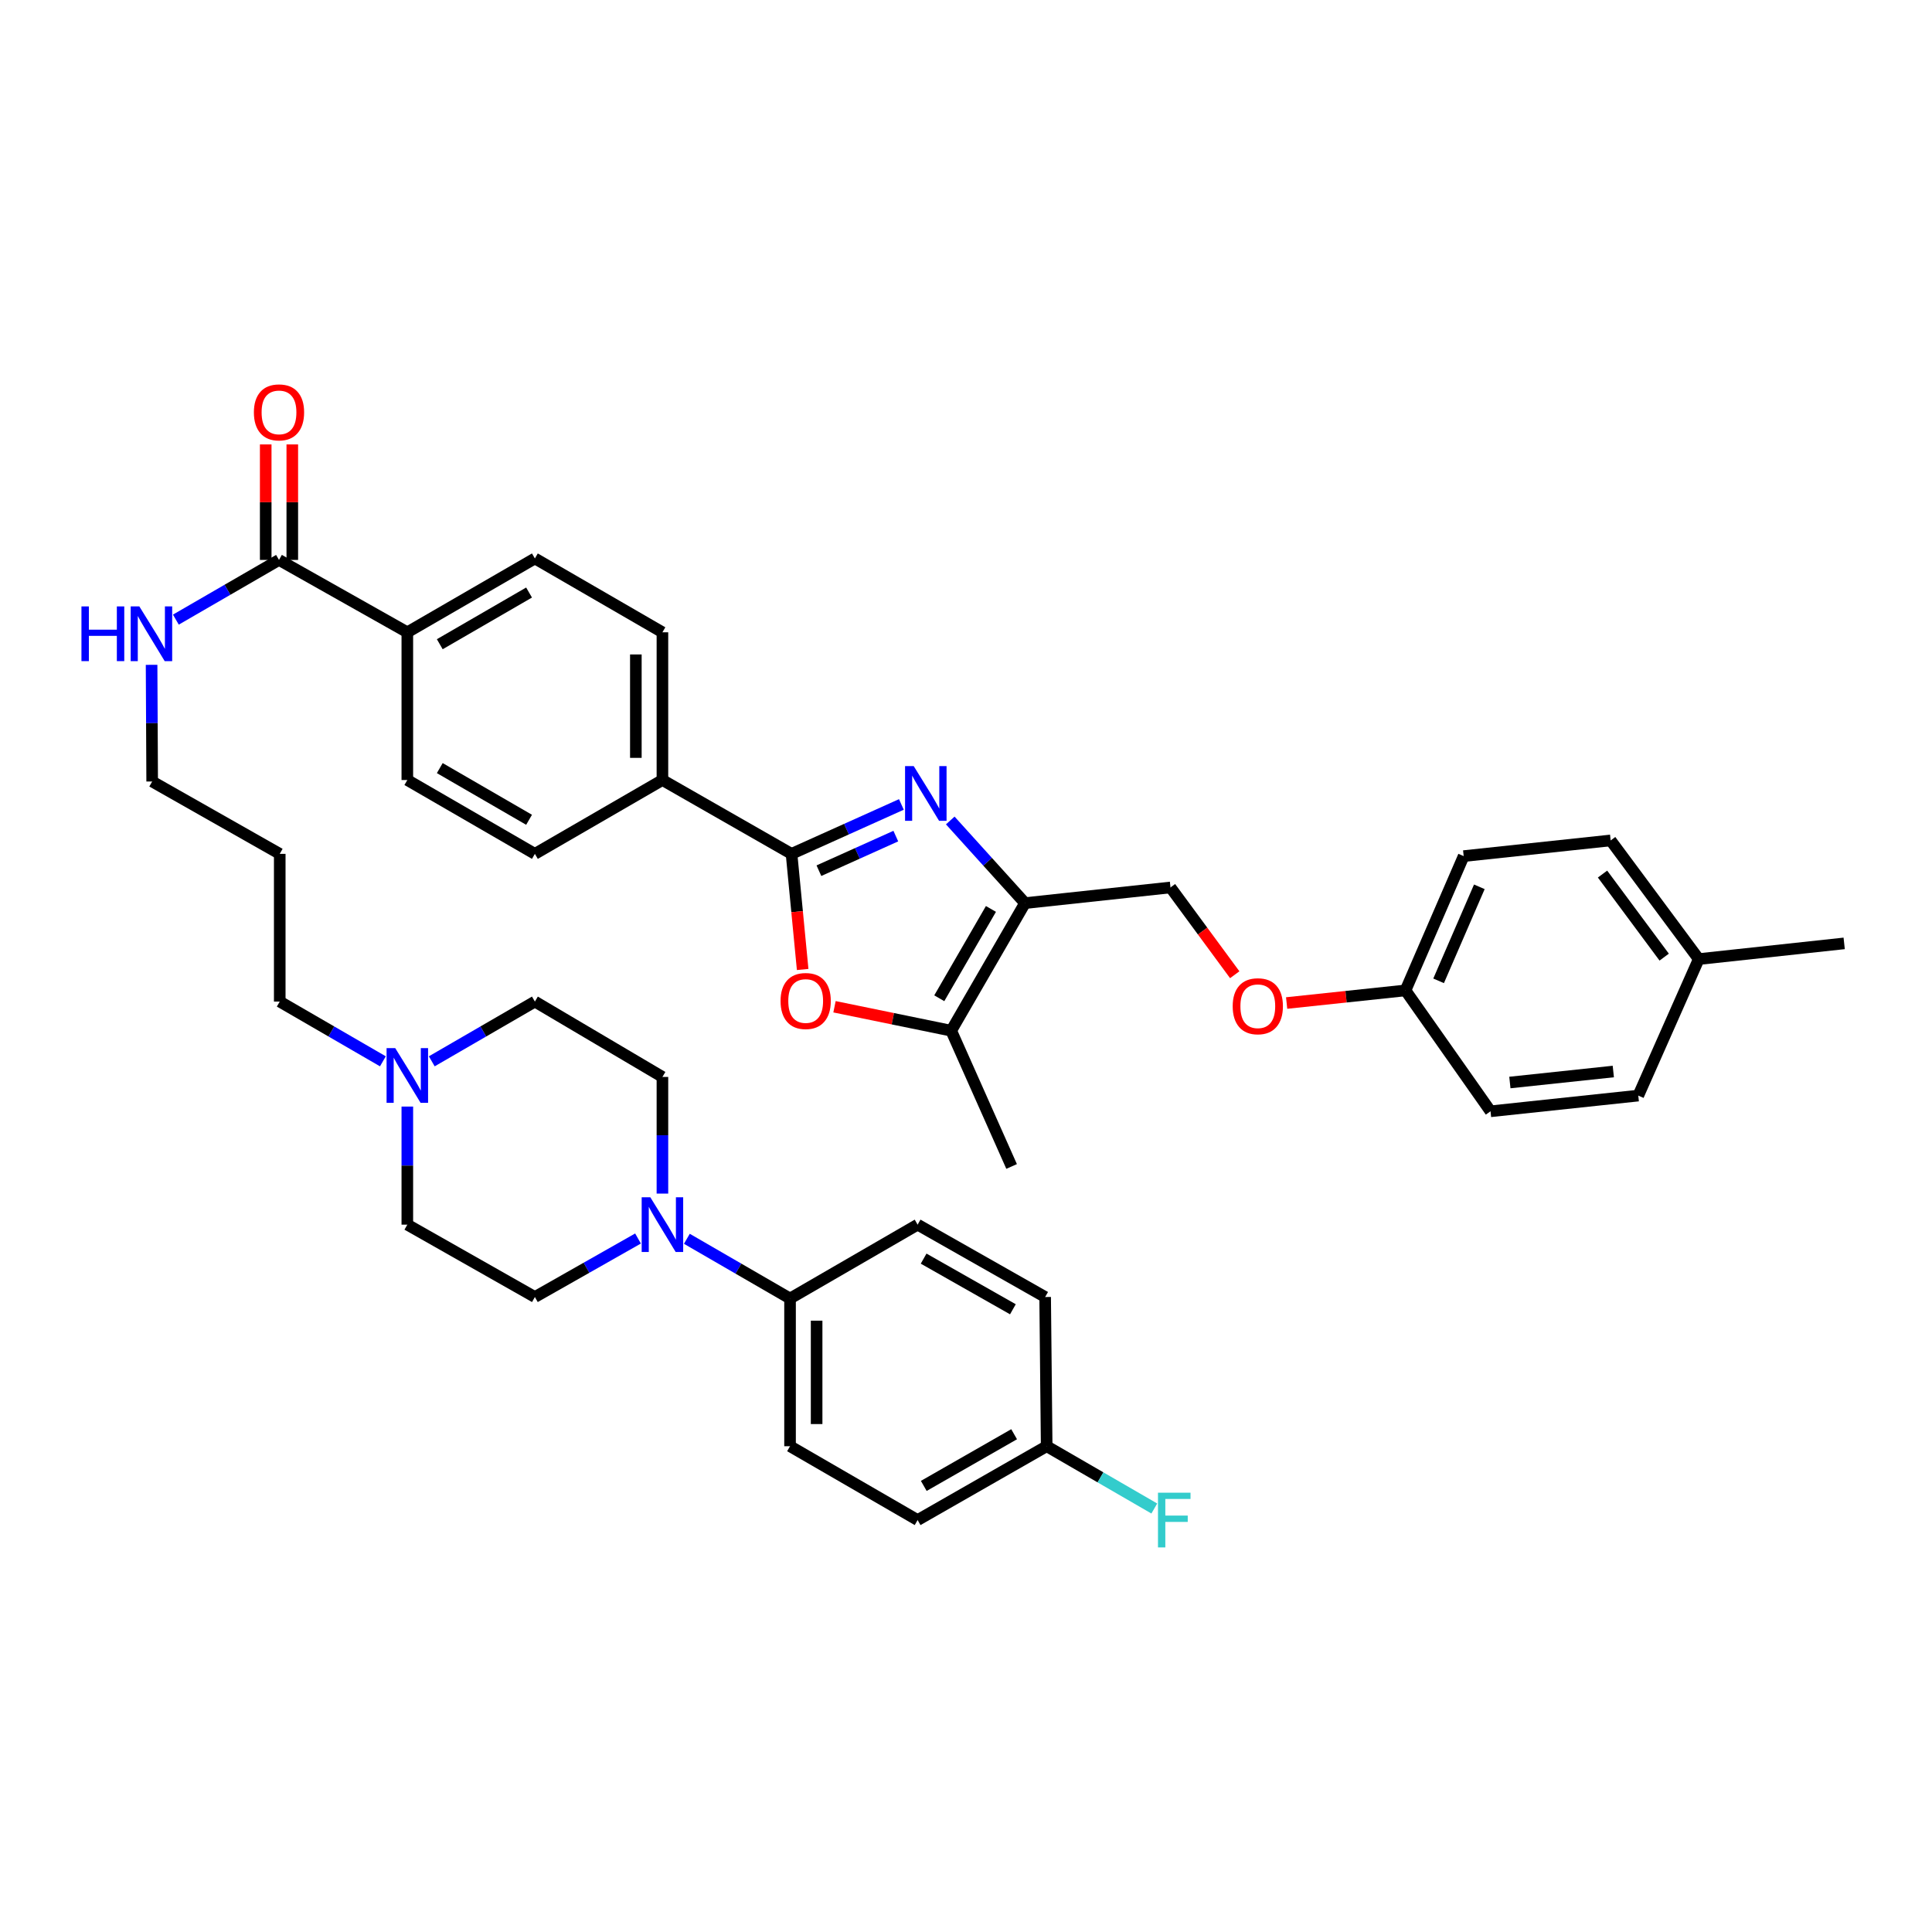 <?xml version='1.0' encoding='iso-8859-1'?>
<svg version='1.1' baseProfile='full'
              xmlns='http://www.w3.org/2000/svg'
                      xmlns:rdkit='http://www.rdkit.org/xml'
                      xmlns:xlink='http://www.w3.org/1999/xlink'
                  xml:space='preserve'
width='1000px' height='1000px' viewBox='0 0 1000 1000'>
<!-- END OF HEADER -->
<rect style='opacity:1.0;fill:#FFFFFF;stroke:none' width='1000' height='1000' x='0' y='0'> </rect>
<path class='bond-0' d='M 466.553,416.382 L 438.125,429.171' style='fill:none;fill-rule:evenodd;stroke:#0000FF;stroke-width:6px;stroke-linecap:butt;stroke-linejoin:miter;stroke-opacity:1' />
<path class='bond-0' d='M 438.125,429.171 L 409.697,441.959' style='fill:none;fill-rule:evenodd;stroke:#000000;stroke-width:6px;stroke-linecap:butt;stroke-linejoin:miter;stroke-opacity:1' />
<path class='bond-0' d='M 463.668,432.764 L 443.769,441.716' style='fill:none;fill-rule:evenodd;stroke:#0000FF;stroke-width:6px;stroke-linecap:butt;stroke-linejoin:miter;stroke-opacity:1' />
<path class='bond-0' d='M 443.769,441.716 L 423.869,450.668' style='fill:none;fill-rule:evenodd;stroke:#000000;stroke-width:6px;stroke-linecap:butt;stroke-linejoin:miter;stroke-opacity:1' />
<path class='bond-1' d='M 491.852,424.679 L 511.2,446.063' style='fill:none;fill-rule:evenodd;stroke:#0000FF;stroke-width:6px;stroke-linecap:butt;stroke-linejoin:miter;stroke-opacity:1' />
<path class='bond-1' d='M 511.2,446.063 L 530.548,467.447' style='fill:none;fill-rule:evenodd;stroke:#000000;stroke-width:6px;stroke-linecap:butt;stroke-linejoin:miter;stroke-opacity:1' />
<path class='bond-2' d='M 409.697,441.959 L 412.577,471.881' style='fill:none;fill-rule:evenodd;stroke:#000000;stroke-width:6px;stroke-linecap:butt;stroke-linejoin:miter;stroke-opacity:1' />
<path class='bond-2' d='M 412.577,471.881 L 415.457,501.802' style='fill:none;fill-rule:evenodd;stroke:#FF0000;stroke-width:6px;stroke-linecap:butt;stroke-linejoin:miter;stroke-opacity:1' />
<path class='bond-7' d='M 409.697,441.959 L 342.871,403.739' style='fill:none;fill-rule:evenodd;stroke:#000000;stroke-width:6px;stroke-linecap:butt;stroke-linejoin:miter;stroke-opacity:1' />
<path class='bond-3' d='M 530.548,467.447 L 492.343,533.493' style='fill:none;fill-rule:evenodd;stroke:#000000;stroke-width:6px;stroke-linecap:butt;stroke-linejoin:miter;stroke-opacity:1' />
<path class='bond-3' d='M 512.91,470.466 L 486.166,516.698' style='fill:none;fill-rule:evenodd;stroke:#000000;stroke-width:6px;stroke-linecap:butt;stroke-linejoin:miter;stroke-opacity:1' />
<path class='bond-10' d='M 530.548,467.447 L 605.842,459.346' style='fill:none;fill-rule:evenodd;stroke:#000000;stroke-width:6px;stroke-linecap:butt;stroke-linejoin:miter;stroke-opacity:1' />
<path class='bond-39' d='M 431.941,521.095 L 462.142,527.294' style='fill:none;fill-rule:evenodd;stroke:#FF0000;stroke-width:6px;stroke-linecap:butt;stroke-linejoin:miter;stroke-opacity:1' />
<path class='bond-39' d='M 462.142,527.294 L 492.343,533.493' style='fill:none;fill-rule:evenodd;stroke:#000000;stroke-width:6px;stroke-linecap:butt;stroke-linejoin:miter;stroke-opacity:1' />
<path class='bond-35' d='M 492.343,533.493 L 523.609,603.758' style='fill:none;fill-rule:evenodd;stroke:#000000;stroke-width:6px;stroke-linecap:butt;stroke-linejoin:miter;stroke-opacity:1' />
<path class='bond-4' d='M 330.234,641.048 L 303.545,656.19' style='fill:none;fill-rule:evenodd;stroke:#0000FF;stroke-width:6px;stroke-linecap:butt;stroke-linejoin:miter;stroke-opacity:1' />
<path class='bond-4' d='M 303.545,656.19 L 276.856,671.333' style='fill:none;fill-rule:evenodd;stroke:#000000;stroke-width:6px;stroke-linecap:butt;stroke-linejoin:miter;stroke-opacity:1' />
<path class='bond-8' d='M 355.519,641.197 L 382.222,656.651' style='fill:none;fill-rule:evenodd;stroke:#0000FF;stroke-width:6px;stroke-linecap:butt;stroke-linejoin:miter;stroke-opacity:1' />
<path class='bond-8' d='M 382.222,656.651 L 408.925,672.105' style='fill:none;fill-rule:evenodd;stroke:#000000;stroke-width:6px;stroke-linecap:butt;stroke-linejoin:miter;stroke-opacity:1' />
<path class='bond-42' d='M 342.871,617.806 L 342.871,587.614' style='fill:none;fill-rule:evenodd;stroke:#0000FF;stroke-width:6px;stroke-linecap:butt;stroke-linejoin:miter;stroke-opacity:1' />
<path class='bond-42' d='M 342.871,587.614 L 342.871,557.422' style='fill:none;fill-rule:evenodd;stroke:#000000;stroke-width:6px;stroke-linecap:butt;stroke-linejoin:miter;stroke-opacity:1' />
<path class='bond-5' d='M 144.411,289.82 L 210.832,327.276' style='fill:none;fill-rule:evenodd;stroke:#000000;stroke-width:6px;stroke-linecap:butt;stroke-linejoin:miter;stroke-opacity:1' />
<path class='bond-13' d='M 151.29,289.82 L 151.29,259.928' style='fill:none;fill-rule:evenodd;stroke:#000000;stroke-width:6px;stroke-linecap:butt;stroke-linejoin:miter;stroke-opacity:1' />
<path class='bond-13' d='M 151.29,259.928 L 151.29,230.036' style='fill:none;fill-rule:evenodd;stroke:#FF0000;stroke-width:6px;stroke-linecap:butt;stroke-linejoin:miter;stroke-opacity:1' />
<path class='bond-13' d='M 137.533,289.82 L 137.533,259.928' style='fill:none;fill-rule:evenodd;stroke:#000000;stroke-width:6px;stroke-linecap:butt;stroke-linejoin:miter;stroke-opacity:1' />
<path class='bond-13' d='M 137.533,259.928 L 137.533,230.036' style='fill:none;fill-rule:evenodd;stroke:#FF0000;stroke-width:6px;stroke-linecap:butt;stroke-linejoin:miter;stroke-opacity:1' />
<path class='bond-18' d='M 144.411,289.82 L 117.72,305.27' style='fill:none;fill-rule:evenodd;stroke:#000000;stroke-width:6px;stroke-linecap:butt;stroke-linejoin:miter;stroke-opacity:1' />
<path class='bond-18' d='M 117.72,305.27 L 91.028,320.72' style='fill:none;fill-rule:evenodd;stroke:#0000FF;stroke-width:6px;stroke-linecap:butt;stroke-linejoin:miter;stroke-opacity:1' />
<path class='bond-6' d='M 198.184,549.339 L 171.489,533.877' style='fill:none;fill-rule:evenodd;stroke:#0000FF;stroke-width:6px;stroke-linecap:butt;stroke-linejoin:miter;stroke-opacity:1' />
<path class='bond-6' d='M 171.489,533.877 L 144.794,518.415' style='fill:none;fill-rule:evenodd;stroke:#000000;stroke-width:6px;stroke-linecap:butt;stroke-linejoin:miter;stroke-opacity:1' />
<path class='bond-22' d='M 223.48,549.338 L 250.168,533.876' style='fill:none;fill-rule:evenodd;stroke:#0000FF;stroke-width:6px;stroke-linecap:butt;stroke-linejoin:miter;stroke-opacity:1' />
<path class='bond-22' d='M 250.168,533.876 L 276.856,518.415' style='fill:none;fill-rule:evenodd;stroke:#000000;stroke-width:6px;stroke-linecap:butt;stroke-linejoin:miter;stroke-opacity:1' />
<path class='bond-23' d='M 210.832,572.756 L 210.832,603.316' style='fill:none;fill-rule:evenodd;stroke:#0000FF;stroke-width:6px;stroke-linecap:butt;stroke-linejoin:miter;stroke-opacity:1' />
<path class='bond-23' d='M 210.832,603.316 L 210.832,633.877' style='fill:none;fill-rule:evenodd;stroke:#000000;stroke-width:6px;stroke-linecap:butt;stroke-linejoin:miter;stroke-opacity:1' />
<path class='bond-14' d='M 342.871,403.739 L 342.871,327.276' style='fill:none;fill-rule:evenodd;stroke:#000000;stroke-width:6px;stroke-linecap:butt;stroke-linejoin:miter;stroke-opacity:1' />
<path class='bond-14' d='M 329.115,392.27 L 329.115,338.746' style='fill:none;fill-rule:evenodd;stroke:#000000;stroke-width:6px;stroke-linecap:butt;stroke-linejoin:miter;stroke-opacity:1' />
<path class='bond-15' d='M 342.871,403.739 L 276.856,441.959' style='fill:none;fill-rule:evenodd;stroke:#000000;stroke-width:6px;stroke-linecap:butt;stroke-linejoin:miter;stroke-opacity:1' />
<path class='bond-19' d='M 408.925,672.105 L 408.925,748.561' style='fill:none;fill-rule:evenodd;stroke:#000000;stroke-width:6px;stroke-linecap:butt;stroke-linejoin:miter;stroke-opacity:1' />
<path class='bond-19' d='M 422.682,683.573 L 422.682,737.092' style='fill:none;fill-rule:evenodd;stroke:#000000;stroke-width:6px;stroke-linecap:butt;stroke-linejoin:miter;stroke-opacity:1' />
<path class='bond-20' d='M 408.925,672.105 L 474.957,633.877' style='fill:none;fill-rule:evenodd;stroke:#000000;stroke-width:6px;stroke-linecap:butt;stroke-linejoin:miter;stroke-opacity:1' />
<path class='bond-9' d='M 210.832,327.276 L 210.832,403.739' style='fill:none;fill-rule:evenodd;stroke:#000000;stroke-width:6px;stroke-linecap:butt;stroke-linejoin:miter;stroke-opacity:1' />
<path class='bond-40' d='M 210.832,327.276 L 276.856,289.056' style='fill:none;fill-rule:evenodd;stroke:#000000;stroke-width:6px;stroke-linecap:butt;stroke-linejoin:miter;stroke-opacity:1' />
<path class='bond-40' d='M 227.628,333.449 L 273.844,306.695' style='fill:none;fill-rule:evenodd;stroke:#000000;stroke-width:6px;stroke-linecap:butt;stroke-linejoin:miter;stroke-opacity:1' />
<path class='bond-21' d='M 605.842,459.346 L 622.468,481.933' style='fill:none;fill-rule:evenodd;stroke:#000000;stroke-width:6px;stroke-linecap:butt;stroke-linejoin:miter;stroke-opacity:1' />
<path class='bond-21' d='M 622.468,481.933 L 639.095,504.52' style='fill:none;fill-rule:evenodd;stroke:#FF0000;stroke-width:6px;stroke-linecap:butt;stroke-linejoin:miter;stroke-opacity:1' />
<path class='bond-11' d='M 342.871,557.422 L 276.856,518.415' style='fill:none;fill-rule:evenodd;stroke:#000000;stroke-width:6px;stroke-linecap:butt;stroke-linejoin:miter;stroke-opacity:1' />
<path class='bond-12' d='M 276.856,671.333 L 210.832,633.877' style='fill:none;fill-rule:evenodd;stroke:#000000;stroke-width:6px;stroke-linecap:butt;stroke-linejoin:miter;stroke-opacity:1' />
<path class='bond-16' d='M 342.871,327.276 L 276.856,289.056' style='fill:none;fill-rule:evenodd;stroke:#000000;stroke-width:6px;stroke-linecap:butt;stroke-linejoin:miter;stroke-opacity:1' />
<path class='bond-17' d='M 276.856,441.959 L 210.832,403.739' style='fill:none;fill-rule:evenodd;stroke:#000000;stroke-width:6px;stroke-linecap:butt;stroke-linejoin:miter;stroke-opacity:1' />
<path class='bond-17' d='M 273.844,424.321 L 227.628,397.567' style='fill:none;fill-rule:evenodd;stroke:#000000;stroke-width:6px;stroke-linecap:butt;stroke-linejoin:miter;stroke-opacity:1' />
<path class='bond-37' d='M 78.461,344.112 L 78.612,374.308' style='fill:none;fill-rule:evenodd;stroke:#0000FF;stroke-width:6px;stroke-linecap:butt;stroke-linejoin:miter;stroke-opacity:1' />
<path class='bond-37' d='M 78.612,374.308 L 78.762,404.503' style='fill:none;fill-rule:evenodd;stroke:#000000;stroke-width:6px;stroke-linecap:butt;stroke-linejoin:miter;stroke-opacity:1' />
<path class='bond-27' d='M 408.925,748.561 L 474.957,786.781' style='fill:none;fill-rule:evenodd;stroke:#000000;stroke-width:6px;stroke-linecap:butt;stroke-linejoin:miter;stroke-opacity:1' />
<path class='bond-26' d='M 474.957,633.877 L 540.965,671.333' style='fill:none;fill-rule:evenodd;stroke:#000000;stroke-width:6px;stroke-linecap:butt;stroke-linejoin:miter;stroke-opacity:1' />
<path class='bond-26' d='M 478.069,651.46 L 524.274,677.679' style='fill:none;fill-rule:evenodd;stroke:#000000;stroke-width:6px;stroke-linecap:butt;stroke-linejoin:miter;stroke-opacity:1' />
<path class='bond-24' d='M 665.961,519.163 L 696.72,515.9' style='fill:none;fill-rule:evenodd;stroke:#FF0000;stroke-width:6px;stroke-linecap:butt;stroke-linejoin:miter;stroke-opacity:1' />
<path class='bond-24' d='M 696.72,515.9 L 727.48,512.637' style='fill:none;fill-rule:evenodd;stroke:#000000;stroke-width:6px;stroke-linecap:butt;stroke-linejoin:miter;stroke-opacity:1' />
<path class='bond-30' d='M 727.48,512.637 L 771.493,575.206' style='fill:none;fill-rule:evenodd;stroke:#000000;stroke-width:6px;stroke-linecap:butt;stroke-linejoin:miter;stroke-opacity:1' />
<path class='bond-31' d='M 727.48,512.637 L 757.599,443.121' style='fill:none;fill-rule:evenodd;stroke:#000000;stroke-width:6px;stroke-linecap:butt;stroke-linejoin:miter;stroke-opacity:1' />
<path class='bond-31' d='M 744.62,507.679 L 765.703,459.017' style='fill:none;fill-rule:evenodd;stroke:#000000;stroke-width:6px;stroke-linecap:butt;stroke-linejoin:miter;stroke-opacity:1' />
<path class='bond-25' d='M 541.76,748.561 L 540.965,671.333' style='fill:none;fill-rule:evenodd;stroke:#000000;stroke-width:6px;stroke-linecap:butt;stroke-linejoin:miter;stroke-opacity:1' />
<path class='bond-29' d='M 541.76,748.561 L 569.611,764.682' style='fill:none;fill-rule:evenodd;stroke:#000000;stroke-width:6px;stroke-linecap:butt;stroke-linejoin:miter;stroke-opacity:1' />
<path class='bond-29' d='M 569.611,764.682 L 597.463,780.803' style='fill:none;fill-rule:evenodd;stroke:#33CCCC;stroke-width:6px;stroke-linecap:butt;stroke-linejoin:miter;stroke-opacity:1' />
<path class='bond-43' d='M 541.76,748.561 L 474.957,786.781' style='fill:none;fill-rule:evenodd;stroke:#000000;stroke-width:6px;stroke-linecap:butt;stroke-linejoin:miter;stroke-opacity:1' />
<path class='bond-43' d='M 524.908,742.353 L 478.146,769.107' style='fill:none;fill-rule:evenodd;stroke:#000000;stroke-width:6px;stroke-linecap:butt;stroke-linejoin:miter;stroke-opacity:1' />
<path class='bond-28' d='M 879.267,496.42 L 833.672,435.005' style='fill:none;fill-rule:evenodd;stroke:#000000;stroke-width:6px;stroke-linecap:butt;stroke-linejoin:miter;stroke-opacity:1' />
<path class='bond-28' d='M 861.382,495.407 L 829.466,452.417' style='fill:none;fill-rule:evenodd;stroke:#000000;stroke-width:6px;stroke-linecap:butt;stroke-linejoin:miter;stroke-opacity:1' />
<path class='bond-38' d='M 879.267,496.42 L 954.545,488.296' style='fill:none;fill-rule:evenodd;stroke:#000000;stroke-width:6px;stroke-linecap:butt;stroke-linejoin:miter;stroke-opacity:1' />
<path class='bond-41' d='M 879.267,496.42 L 847.971,567.074' style='fill:none;fill-rule:evenodd;stroke:#000000;stroke-width:6px;stroke-linecap:butt;stroke-linejoin:miter;stroke-opacity:1' />
<path class='bond-33' d='M 771.493,575.206 L 847.971,567.074' style='fill:none;fill-rule:evenodd;stroke:#000000;stroke-width:6px;stroke-linecap:butt;stroke-linejoin:miter;stroke-opacity:1' />
<path class='bond-33' d='M 781.51,560.307 L 835.045,554.615' style='fill:none;fill-rule:evenodd;stroke:#000000;stroke-width:6px;stroke-linecap:butt;stroke-linejoin:miter;stroke-opacity:1' />
<path class='bond-32' d='M 757.599,443.121 L 833.672,435.005' style='fill:none;fill-rule:evenodd;stroke:#000000;stroke-width:6px;stroke-linecap:butt;stroke-linejoin:miter;stroke-opacity:1' />
<path class='bond-34' d='M 144.794,518.415 L 144.794,441.959' style='fill:none;fill-rule:evenodd;stroke:#000000;stroke-width:6px;stroke-linecap:butt;stroke-linejoin:miter;stroke-opacity:1' />
<path class='bond-36' d='M 144.794,441.959 L 78.762,404.503' style='fill:none;fill-rule:evenodd;stroke:#000000;stroke-width:6px;stroke-linecap:butt;stroke-linejoin:miter;stroke-opacity:1' />
<path  class='atom-0' d='M 472.938 396.534
L 482.218 411.534
Q 483.138 413.014, 484.618 415.694
Q 486.098 418.374, 486.178 418.534
L 486.178 396.534
L 489.938 396.534
L 489.938 424.854
L 486.058 424.854
L 476.098 408.454
Q 474.938 406.534, 473.698 404.334
Q 472.498 402.134, 472.138 401.454
L 472.138 424.854
L 468.458 424.854
L 468.458 396.534
L 472.938 396.534
' fill='#0000FF'/>
<path  class='atom-3' d='M 404.019 518.113
Q 404.019 511.313, 407.379 507.513
Q 410.739 503.713, 417.019 503.713
Q 423.299 503.713, 426.659 507.513
Q 430.019 511.313, 430.019 518.113
Q 430.019 524.993, 426.619 528.913
Q 423.219 532.793, 417.019 532.793
Q 410.779 532.793, 407.379 528.913
Q 404.019 525.033, 404.019 518.113
M 417.019 529.593
Q 421.339 529.593, 423.659 526.713
Q 426.019 523.793, 426.019 518.113
Q 426.019 512.553, 423.659 509.753
Q 421.339 506.913, 417.019 506.913
Q 412.699 506.913, 410.339 509.713
Q 408.019 512.513, 408.019 518.113
Q 408.019 523.833, 410.339 526.713
Q 412.699 529.593, 417.019 529.593
' fill='#FF0000'/>
<path  class='atom-5' d='M 336.611 619.717
L 345.891 634.717
Q 346.811 636.197, 348.291 638.877
Q 349.771 641.557, 349.851 641.717
L 349.851 619.717
L 353.611 619.717
L 353.611 648.037
L 349.731 648.037
L 339.771 631.637
Q 338.611 629.717, 337.371 627.517
Q 336.171 625.317, 335.811 624.637
L 335.811 648.037
L 332.131 648.037
L 332.131 619.717
L 336.611 619.717
' fill='#0000FF'/>
<path  class='atom-7' d='M 204.572 542.505
L 213.852 557.505
Q 214.772 558.985, 216.252 561.665
Q 217.732 564.345, 217.812 564.505
L 217.812 542.505
L 221.572 542.505
L 221.572 570.825
L 217.692 570.825
L 207.732 554.425
Q 206.572 552.505, 205.332 550.305
Q 204.132 548.105, 203.772 547.425
L 203.772 570.825
L 200.092 570.825
L 200.092 542.505
L 204.572 542.505
' fill='#0000FF'/>
<path  class='atom-14' d='M 131.411 213.445
Q 131.411 206.645, 134.771 202.845
Q 138.131 199.045, 144.411 199.045
Q 150.691 199.045, 154.051 202.845
Q 157.411 206.645, 157.411 213.445
Q 157.411 220.325, 154.011 224.245
Q 150.611 228.125, 144.411 228.125
Q 138.171 228.125, 134.771 224.245
Q 131.411 220.365, 131.411 213.445
M 144.411 224.925
Q 148.731 224.925, 151.051 222.045
Q 153.411 219.125, 153.411 213.445
Q 153.411 207.885, 151.051 205.085
Q 148.731 202.245, 144.411 202.245
Q 140.091 202.245, 137.731 205.045
Q 135.411 207.845, 135.411 213.445
Q 135.411 219.165, 137.731 222.045
Q 140.091 224.925, 144.411 224.925
' fill='#FF0000'/>
<path  class='atom-19' d='M 42.16 313.88
L 46 313.88
L 46 325.92
L 60.48 325.92
L 60.48 313.88
L 64.32 313.88
L 64.32 342.2
L 60.48 342.2
L 60.48 329.12
L 46 329.12
L 46 342.2
L 42.16 342.2
L 42.16 313.88
' fill='#0000FF'/>
<path  class='atom-19' d='M 72.12 313.88
L 81.4 328.88
Q 82.32 330.36, 83.8 333.04
Q 85.28 335.72, 85.36 335.88
L 85.36 313.88
L 89.12 313.88
L 89.12 342.2
L 85.24 342.2
L 75.28 325.8
Q 74.12 323.88, 72.88 321.68
Q 71.68 319.48, 71.32 318.8
L 71.32 342.2
L 67.64 342.2
L 67.64 313.88
L 72.12 313.88
' fill='#0000FF'/>
<path  class='atom-22' d='M 638.039 520.826
Q 638.039 514.026, 641.399 510.226
Q 644.759 506.426, 651.039 506.426
Q 657.319 506.426, 660.679 510.226
Q 664.039 514.026, 664.039 520.826
Q 664.039 527.706, 660.639 531.626
Q 657.239 535.506, 651.039 535.506
Q 644.799 535.506, 641.399 531.626
Q 638.039 527.746, 638.039 520.826
M 651.039 532.306
Q 655.359 532.306, 657.679 529.426
Q 660.039 526.506, 660.039 520.826
Q 660.039 515.266, 657.679 512.466
Q 655.359 509.626, 651.039 509.626
Q 646.719 509.626, 644.359 512.426
Q 642.039 515.226, 642.039 520.826
Q 642.039 526.546, 644.359 529.426
Q 646.719 532.306, 651.039 532.306
' fill='#FF0000'/>
<path  class='atom-30' d='M 599.371 772.621
L 616.211 772.621
L 616.211 775.861
L 603.171 775.861
L 603.171 784.461
L 614.771 784.461
L 614.771 787.741
L 603.171 787.741
L 603.171 800.941
L 599.371 800.941
L 599.371 772.621
' fill='#33CCCC'/>
</svg>
